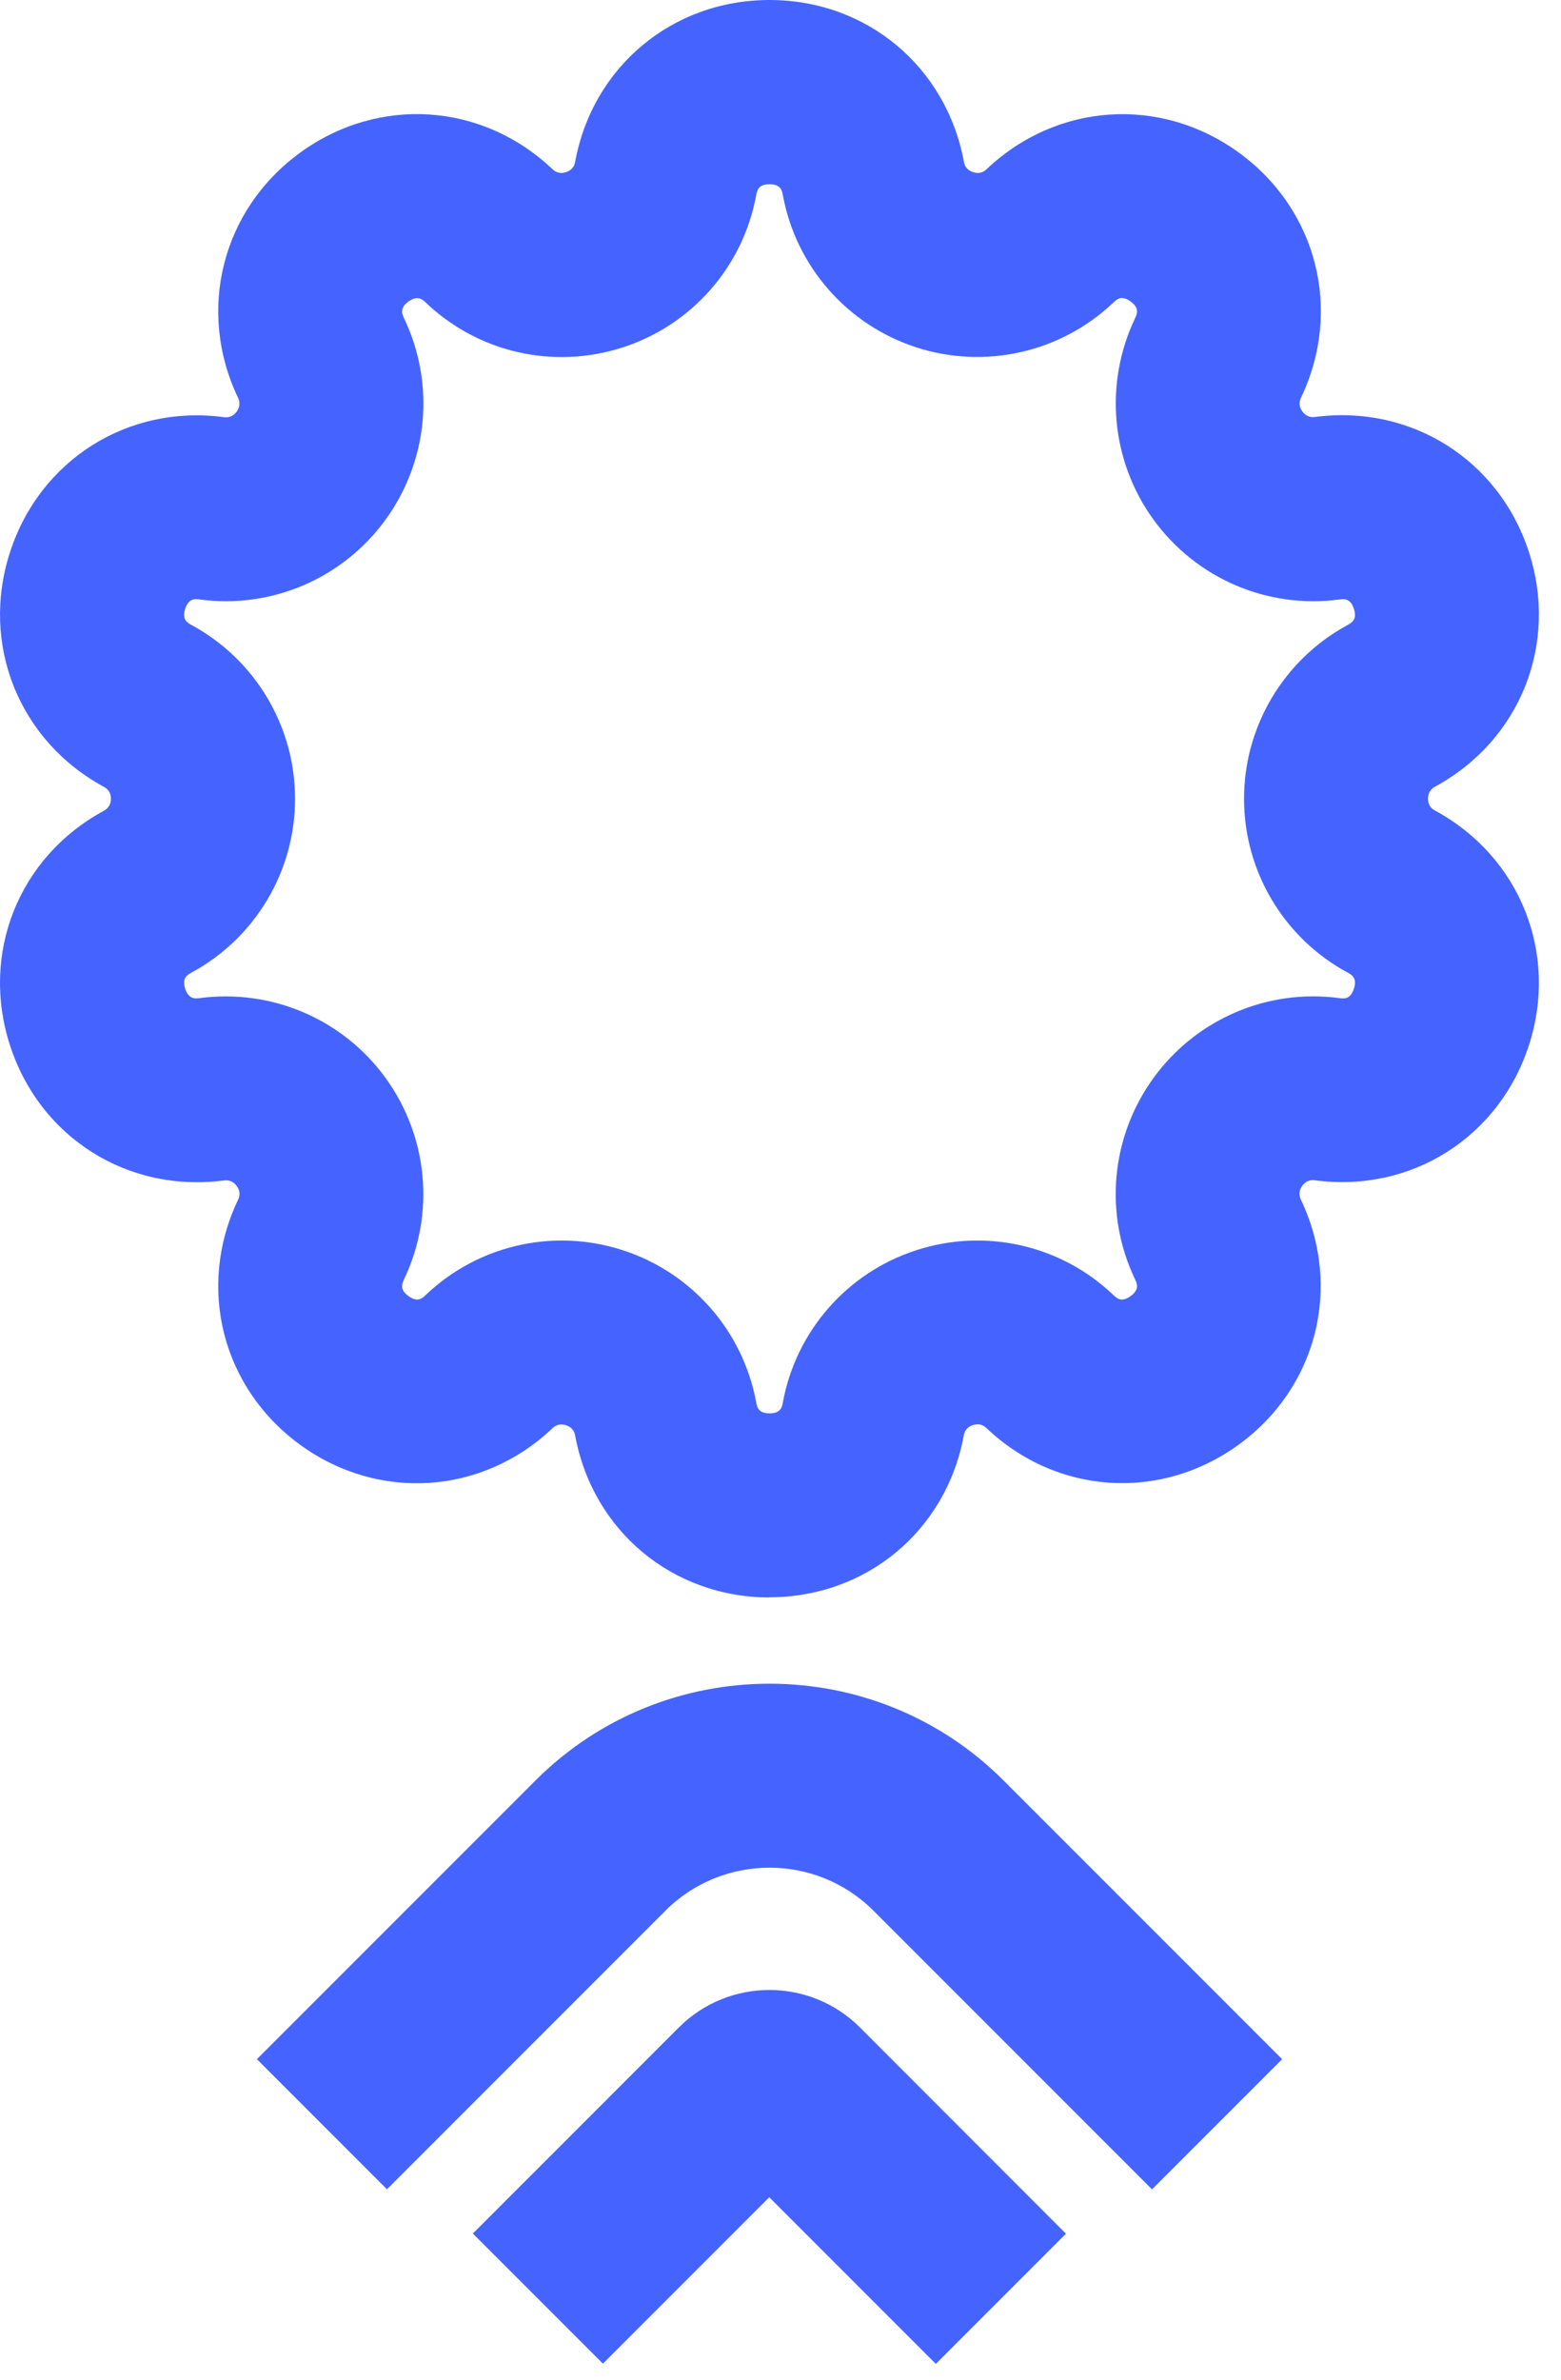 <svg width="42" height="64" viewBox="0 0 42 64" fill="none" xmlns="http://www.w3.org/2000/svg">
<path d="M20.705 42.962C18.1 42.962 15.953 41.175 15.476 38.614C15.467 38.56 15.436 38.398 15.229 38.331C15.022 38.264 14.9 38.376 14.864 38.412C12.974 40.203 10.184 40.388 8.078 38.858C5.972 37.328 5.284 34.618 6.404 32.27C6.427 32.22 6.499 32.072 6.368 31.896C6.242 31.721 6.076 31.743 6.022 31.747C3.439 32.085 1.076 30.596 0.271 28.12C-0.535 25.645 0.5 23.049 2.791 21.807C2.836 21.78 2.984 21.703 2.984 21.483C2.984 21.262 2.84 21.186 2.791 21.159C0.505 19.917 -0.535 17.32 0.271 14.845C1.076 12.37 3.439 10.877 6.022 11.219C6.076 11.227 6.238 11.245 6.368 11.07C6.494 10.895 6.427 10.746 6.404 10.697C5.284 8.348 5.972 5.634 8.078 4.104C10.184 2.574 12.974 2.754 14.864 4.55C14.905 4.585 15.022 4.698 15.229 4.63C15.436 4.563 15.467 4.401 15.476 4.347C15.949 1.786 18.1 0 20.705 0C23.311 0 25.457 1.786 25.934 4.347C25.943 4.401 25.975 4.563 26.182 4.63C26.389 4.698 26.51 4.585 26.546 4.55C28.436 2.759 31.226 2.574 33.332 4.104C35.438 5.634 36.127 8.343 35.006 10.692C34.984 10.742 34.912 10.89 35.042 11.066C35.168 11.241 35.335 11.219 35.384 11.214C37.967 10.877 40.33 12.366 41.135 14.841C41.941 17.316 40.901 19.913 38.615 21.154C38.57 21.181 38.422 21.258 38.422 21.479C38.422 21.699 38.566 21.776 38.615 21.802C40.901 23.044 41.941 25.641 41.135 28.116C40.33 30.591 37.967 32.085 35.384 31.743C35.33 31.734 35.168 31.716 35.038 31.892C34.912 32.067 34.979 32.215 35.002 32.265C36.122 34.614 35.434 37.323 33.328 38.853C31.222 40.383 28.432 40.203 26.542 38.407C26.501 38.371 26.384 38.259 26.177 38.327C25.97 38.394 25.939 38.556 25.93 38.61C25.457 41.17 23.306 42.957 20.701 42.957L20.705 42.962ZM15.116 33.363C15.665 33.363 16.219 33.449 16.759 33.624C18.613 34.227 19.99 35.793 20.345 37.71C20.368 37.836 20.399 38.011 20.705 38.011C21.011 38.011 21.043 37.84 21.065 37.71C21.421 35.793 22.793 34.227 24.652 33.624C26.51 33.021 28.54 33.48 29.953 34.825C30.047 34.916 30.173 35.037 30.421 34.857C30.668 34.677 30.592 34.52 30.538 34.403C29.696 32.643 29.89 30.569 31.037 28.989C32.185 27.41 34.097 26.586 36.032 26.843C36.158 26.86 36.334 26.883 36.428 26.59C36.523 26.302 36.37 26.217 36.253 26.154C34.538 25.223 33.472 23.431 33.472 21.483C33.472 19.535 34.538 17.744 36.253 16.812C36.365 16.749 36.523 16.668 36.428 16.375C36.334 16.083 36.158 16.105 36.032 16.123C34.097 16.38 32.185 15.556 31.037 13.977C29.89 12.398 29.701 10.323 30.538 8.563C30.592 8.447 30.668 8.289 30.421 8.109C30.173 7.929 30.047 8.05 29.953 8.14C28.54 9.482 26.506 9.941 24.652 9.342C22.798 8.739 21.421 7.173 21.065 5.256C21.043 5.13 21.011 4.955 20.705 4.955C20.399 4.955 20.368 5.125 20.345 5.256C19.99 7.173 18.617 8.739 16.759 9.342C14.9 9.945 12.871 9.486 11.458 8.14C11.363 8.05 11.237 7.934 10.99 8.109C10.742 8.289 10.819 8.447 10.873 8.563C11.714 10.323 11.521 12.398 10.373 13.977C9.226 15.556 7.313 16.38 5.378 16.123C5.252 16.105 5.077 16.083 4.982 16.375C4.888 16.663 5.041 16.749 5.158 16.812C6.872 17.744 7.939 19.535 7.939 21.483C7.939 23.431 6.872 25.223 5.158 26.154C5.045 26.217 4.888 26.298 4.982 26.59C5.077 26.878 5.252 26.86 5.378 26.843C7.313 26.59 9.226 27.41 10.373 28.989C11.521 30.569 11.71 32.643 10.873 34.403C10.819 34.52 10.742 34.677 10.99 34.857C11.237 35.037 11.363 34.916 11.458 34.825C12.461 33.871 13.775 33.363 15.116 33.363Z" fill="#4564FF"/>
<path d="M10.413 58.881L6.912 55.38L14.409 47.883C17.879 44.414 23.531 44.414 27 47.883L34.497 55.38L30.996 58.881L23.499 51.384C21.956 49.845 19.449 49.845 17.906 51.384L10.409 58.881H10.413Z" fill="#4564FF"/>
<path d="M16.224 63.57L12.723 60.069L18.267 54.525C19.608 53.184 21.795 53.184 23.136 54.525L28.68 60.074L25.179 63.575L20.697 59.093L16.215 63.575L16.224 63.57Z" fill="#4564FF"/>
</svg>
